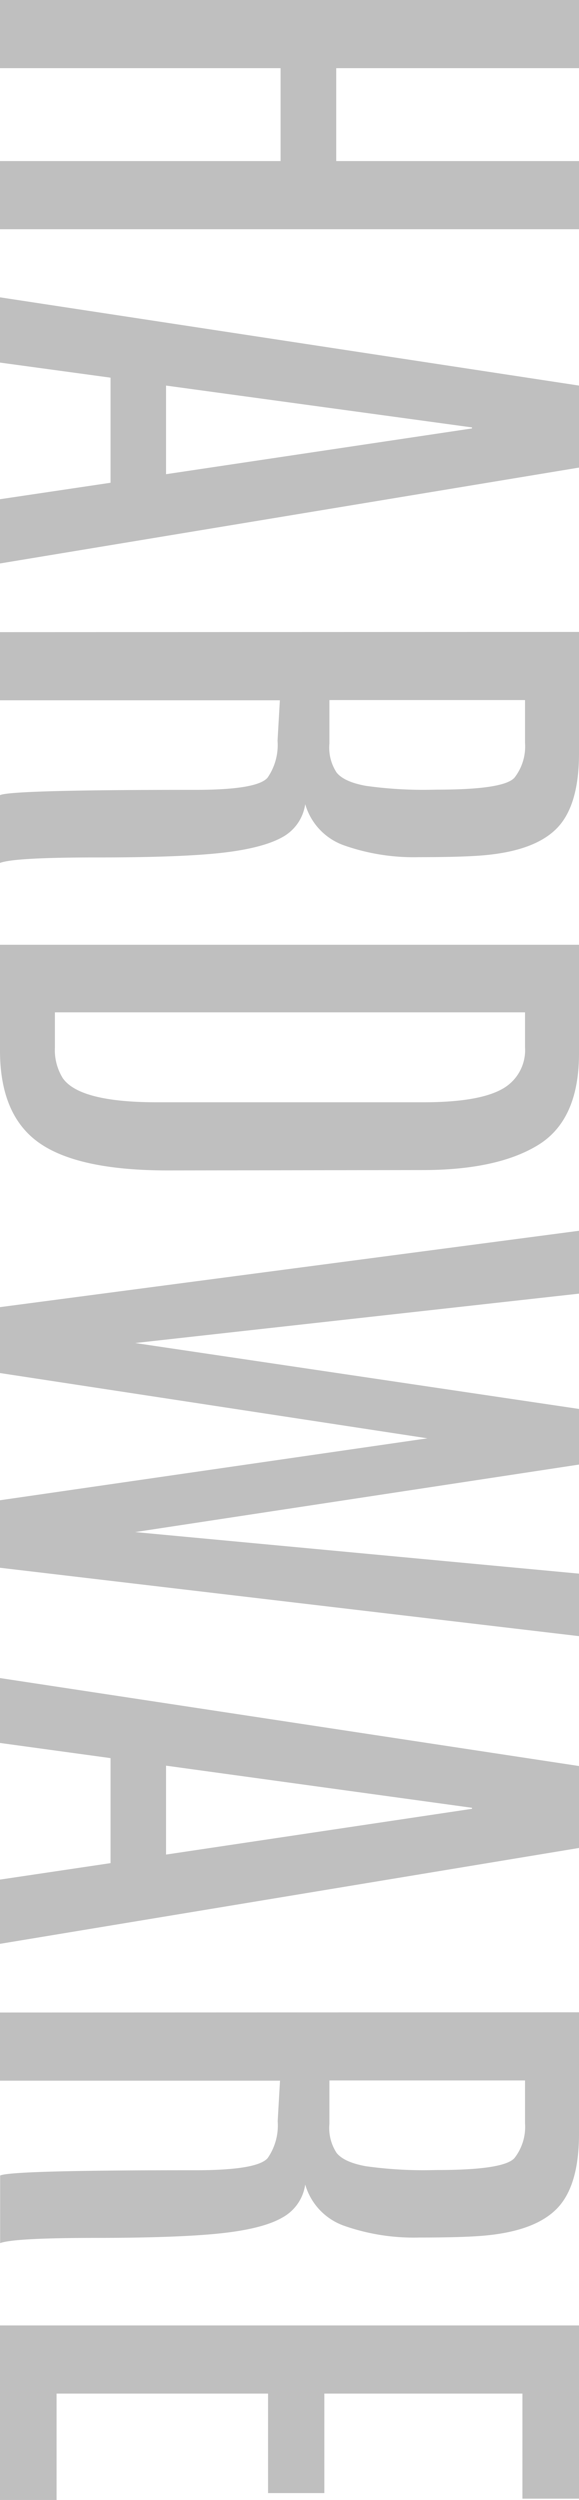 <svg xmlns="http://www.w3.org/2000/svg" viewBox="0 0 79.92 344.74"><defs><style>.cls-1{fill:#bfbfbf;}</style></defs><title>ssttl_potential_01</title><g id="レイヤー_2" data-name="レイヤー 2"><g id="レイヤー_1-2" data-name="レイヤー 1"><path class="cls-1" d="M79.92,22.21v9.4H0v-9.4H38.73V9.4H0V0H79.92V9.4H46.41V22.21Z"/><path class="cls-1" d="M79.92,53.17V64.48L0,77.7V68.84l15.26-2.27V52.08L0,50v-9Zm-57,0V65.39l42.23-6.31v-.14Z"/><path class="cls-1" d="M79.92,87.14v16.75q0,7.14-3,10.27t-10,3.77q-2.9.27-9.06.27a29,29,0,0,1-10.33-1.61,8.53,8.53,0,0,1-5.4-5.7A6.17,6.17,0,0,1,39,115.43c-1.77,1-4.58,1.75-8.44,2.18s-9.6.63-17.21.63S1.27,118.49,0,119v-9.35q1.46-.74,26.93-.73,8.58,0,10-1.68a7.91,7.91,0,0,0,1.38-5.09l.32-5.58H0v-9.4ZM60.35,108.89q9.23,0,10.67-1.66a7,7,0,0,0,1.45-4.79v-5.9h-27v6a6.24,6.24,0,0,0,1,4c.69.85,2,1.45,4,1.82a56.92,56.92,0,0,0,9.27.54Z"/><path class="cls-1" d="M79.92,130.28v15q0,9.16-5.65,12.62t-16,3.45l-35.11.05q-12.3,0-17.71-3.77T0,145V130.28ZM58.44,152q7.5,0,10.77-1.77a6.12,6.12,0,0,0,3.26-5.82v-4.81H7.58v4.81a7.35,7.35,0,0,0,1.09,4.27Q11,152,21.66,152Z"/><path class="cls-1" d="M79.92,217v8.62L0,216.19v-9.31l59-8.54-59-9v-9.09l79.92-10.53v8.67l-61.26,6.81,61.26,9.09v7.67l-61.26,9.31Z"/><path class="cls-1" d="M79.92,243.53v11.3L0,268.05v-8.86l15.26-2.27V242.44L0,240.35V231.4Zm-57-.05v12.26l42.23-6.31v-.14Z"/><path class="cls-1" d="M79.92,277.49v16.76q0,7.13-3,10.26t-10,3.77q-2.9.27-9.06.27a29,29,0,0,1-10.33-1.61,8.53,8.53,0,0,1-5.4-5.7A6.17,6.17,0,0,1,39,305.78q-2.65,1.55-8.44,2.18t-17.21.64q-11.43,0-13.33.72V300q1.46-.74,26.93-.73,8.58,0,10-1.68a7.91,7.91,0,0,0,1.38-5.09l.32-5.58H0v-9.4ZM60.35,299.24q9.23,0,10.67-1.66a7,7,0,0,0,1.45-4.79v-5.9h-27v6a6.24,6.24,0,0,0,1,4c.69.85,2,1.45,4,1.82a56.92,56.92,0,0,0,9.27.54Z"/><path class="cls-1" d="M79.92,320.67v23.89H72.11V330.07H44.77v13.72H37V330.07H7.81v14.67H0V320.67Z"/></g></g></svg>